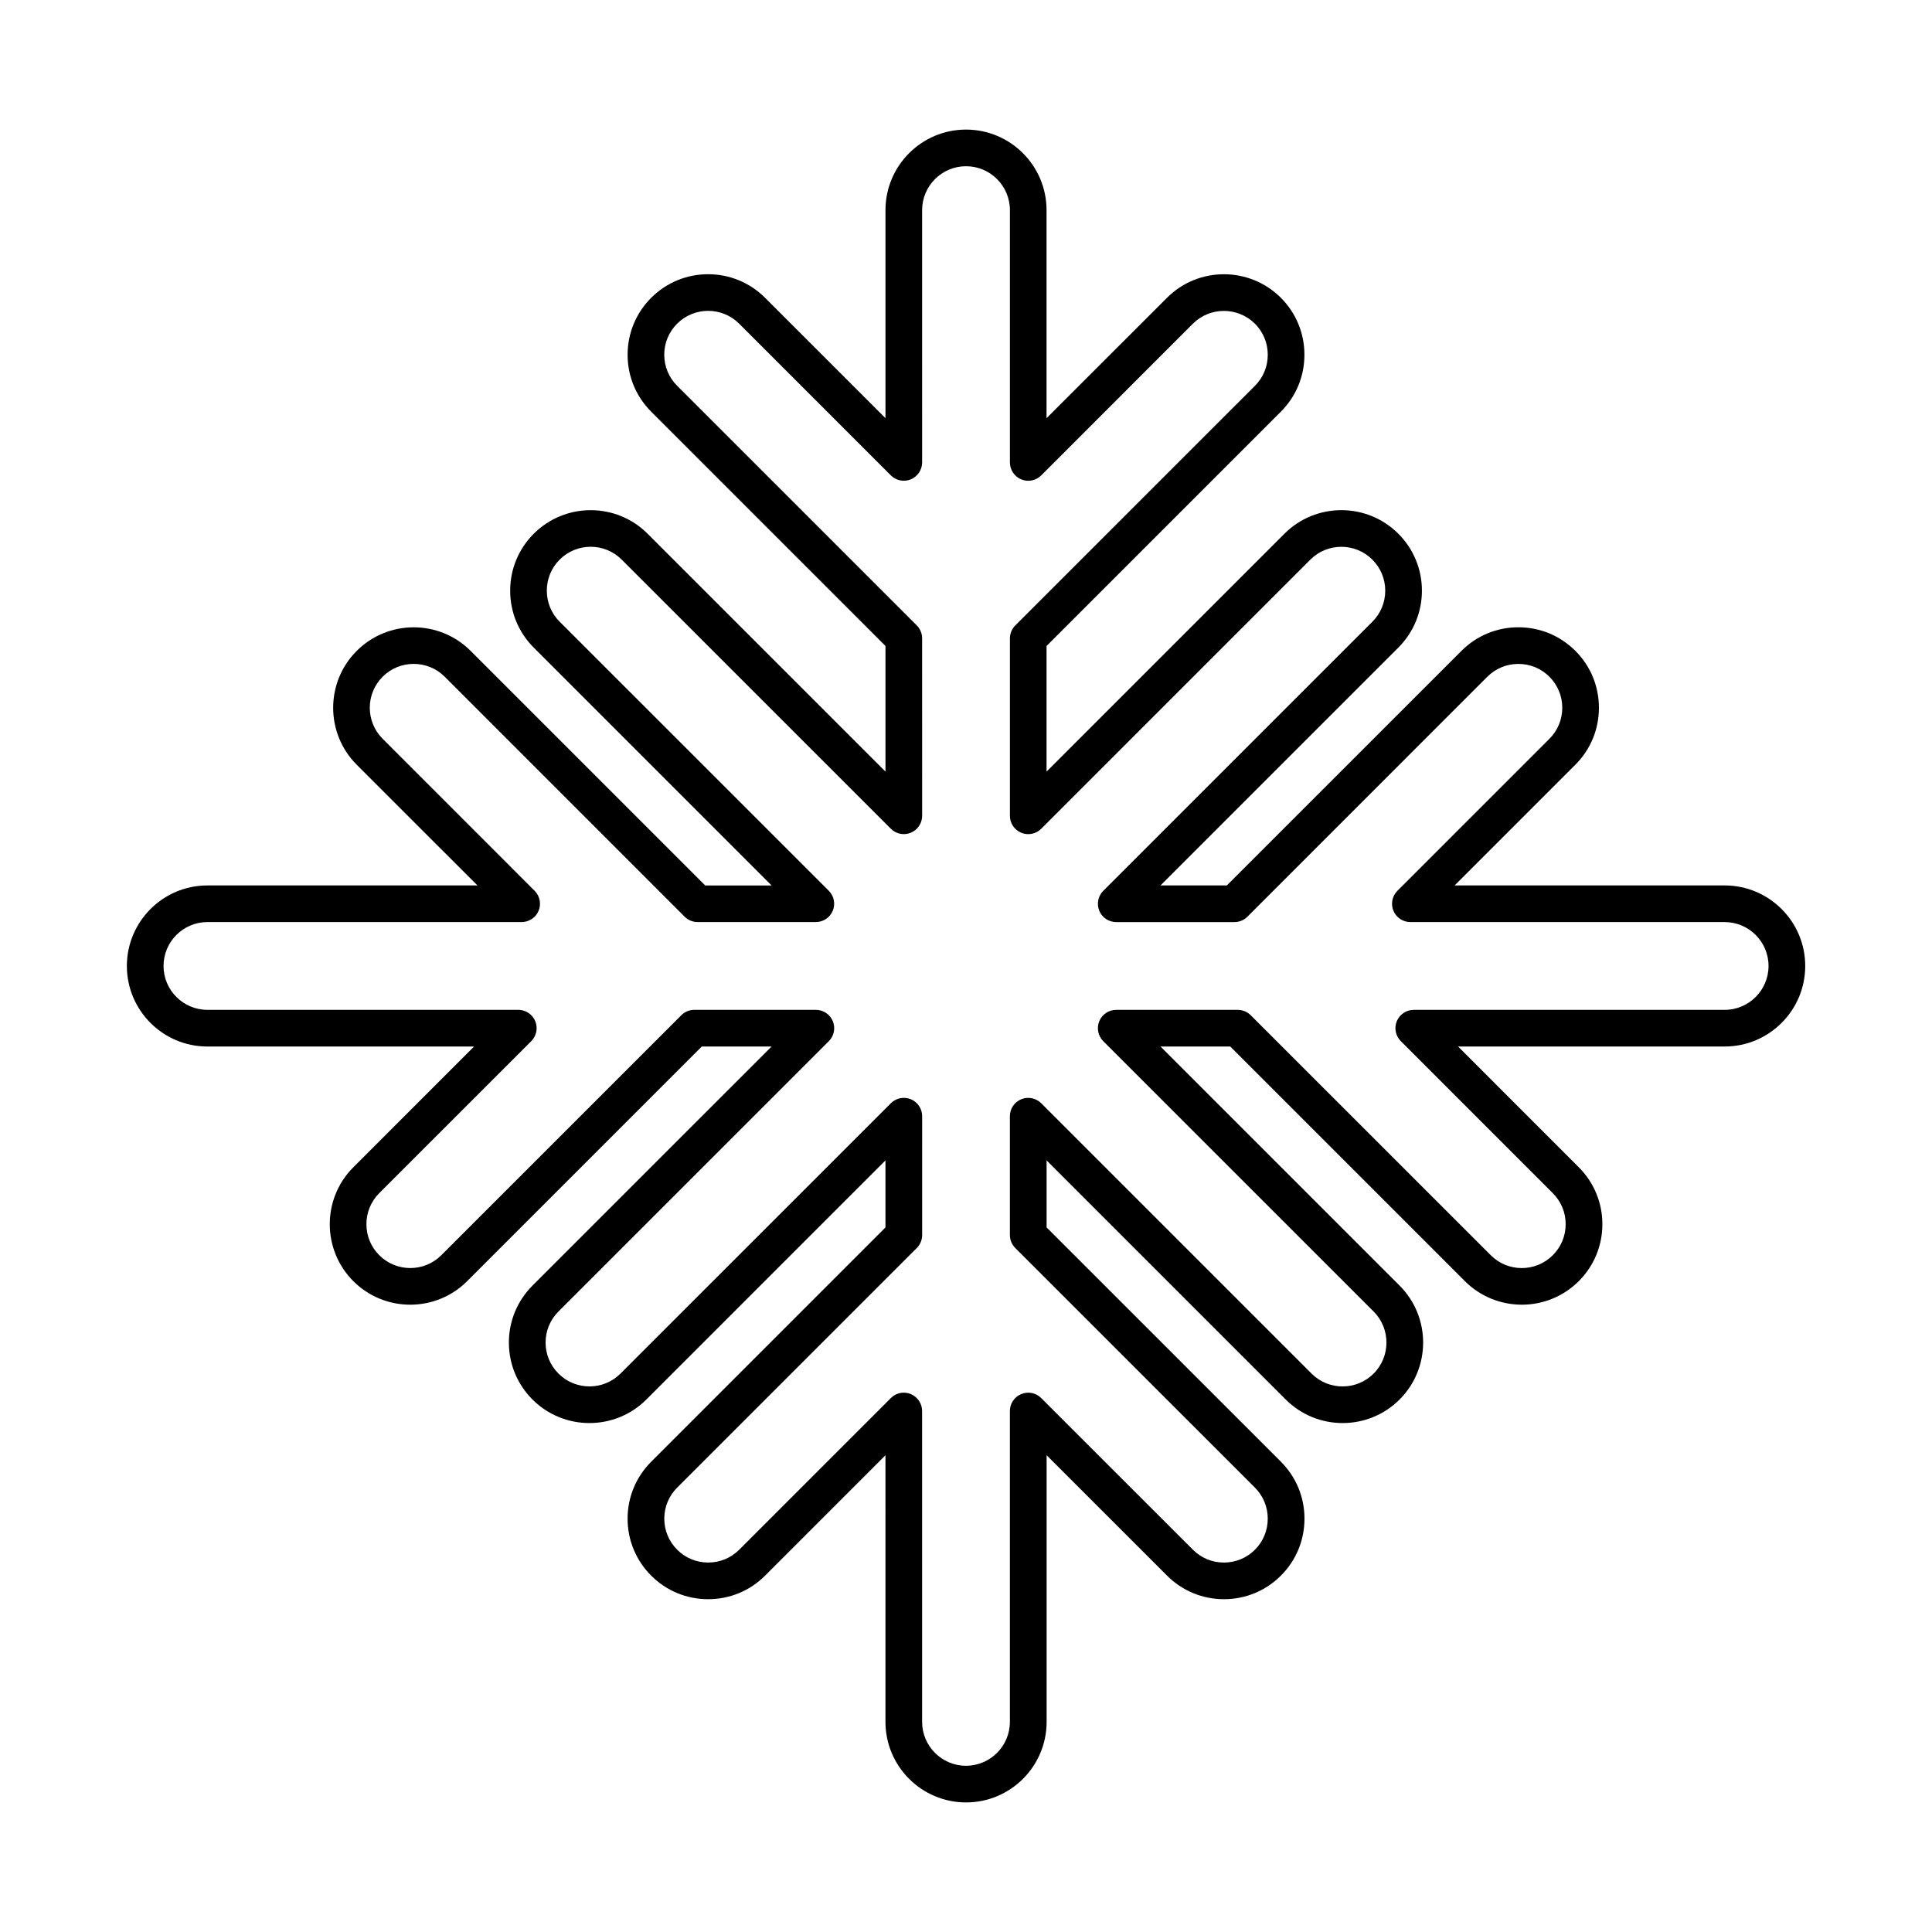 <?xml version="1.0" encoding="UTF-8"?>
<!-- Uploaded to: ICON Repo, www.svgrepo.com, Generator: ICON Repo Mixer Tools -->
<svg fill="#000000" width="800px" height="800px" version="1.1" viewBox="144 144 512 512" xmlns="http://www.w3.org/2000/svg">
 <path d="m383.51 513.07c0.629 0 1.254 0.121 1.863 0.375 1.812 0.75 2.992 2.519 2.992 4.481l0.004 82.387c0 6.414 5.219 11.633 11.629 11.633 6.414 0 11.633-5.219 11.633-11.633v-82.387c0-1.961 1.184-3.731 3.004-4.481 1.812-0.758 3.902-0.344 5.289 1.051l40.203 40.188c2.195 2.195 5.106 3.41 8.219 3.41 3.106 0 6.027-1.203 8.223-3.398 2.195-2.207 3.398-5.117 3.398-8.234 0-3.106-1.203-6.027-3.398-8.223l-63.512-63.504c-0.91-0.91-1.426-2.144-1.426-3.438v-31.5c0-1.961 1.184-3.731 3.004-4.481 1.812-0.75 3.902-0.332 5.289 1.051l71.645 71.645c4.543 4.543 11.914 4.543 16.457 0 4.531-4.531 4.531-11.906 0-16.445l-71.652-71.645c-1.387-1.395-1.805-3.481-1.055-5.301 0.75-1.812 2.519-2.996 4.481-2.996h32.23c1.285 0 2.516 0.516 3.426 1.426l63.609 63.594c4.527 4.543 11.91 4.543 16.445 0 2.195-2.195 3.41-5.109 3.41-8.223 0.004-3.106-1.215-6.027-3.41-8.223l-40.285-40.289c-1.383-1.387-1.805-3.469-1.055-5.289 0.758-1.812 2.527-2.996 4.492-2.996h82.387c6.414 0 11.633-5.219 11.633-11.633 0.004-6.414-5.219-11.633-11.633-11.633h-83.285c-1.961 0-3.734-1.184-4.492-2.992-0.746-1.812-0.336-3.906 1.051-5.289l40.289-40.289c2.199-2.195 3.406-5.106 3.406-8.223 0-3.106-1.211-6.019-3.41-8.223-2.191-2.195-5.117-3.398-8.223-3.398-3.106 0-6.027 1.203-8.223 3.398l-63.59 63.602c-0.918 0.91-2.156 1.418-3.441 1.418h-31.324c-1.961 0-3.734-1.184-4.484-2.992-0.746-1.812-0.332-3.906 1.051-5.289l71.324-71.32c2.195-2.195 3.406-5.117 3.406-8.223 0-3.106-1.215-6.027-3.41-8.223-4.531-4.543-11.914-4.543-16.445 0l-71.32 71.32c-1.383 1.387-3.481 1.812-5.289 1.051-1.82-0.75-3.004-2.519-3.004-4.481v-47.023c0-1.285 0.516-2.519 1.426-3.43l63.516-63.512c2.195-2.195 3.394-5.117 3.394-8.223s-1.203-6.027-3.398-8.223c-4.539-4.531-11.914-4.531-16.457 0l-40.188 40.195c-1.383 1.387-3.481 1.801-5.289 1.051-1.82-0.758-3.004-2.527-3.004-4.492v-66.863c0-6.414-5.211-11.633-11.625-11.633h-0.004c-6.414 0-11.637 5.219-11.637 11.633l0.004 66.859c0 1.961-1.188 3.734-2.996 4.492-1.809 0.746-3.906 0.332-5.293-1.051l-40.195-40.199c-4.535-4.543-11.918-4.543-16.449 0-2.195 2.195-3.41 5.117-3.41 8.223 0.004 3.106 1.215 6.027 3.41 8.223l63.516 63.512c0.91 0.91 1.414 2.144 1.414 3.43l0.004 47.023c0 1.961-1.188 3.734-2.996 4.481-1.809 0.758-3.906 0.336-5.293-1.051l-71.328-71.32c-4.535-4.543-11.906-4.543-16.449 0-2.195 2.195-3.398 5.117-3.398 8.223 0.004 3.106 1.203 6.027 3.398 8.223l71.336 71.32c1.383 1.387 1.797 3.481 1.047 5.289-0.758 1.809-2.527 2.992-4.492 2.992h-31.324c-1.285 0-2.519-0.504-3.43-1.414l-63.594-63.605c-4.527-4.531-11.914-4.531-16.449 0-4.543 4.543-4.543 11.914 0 16.449l40.281 40.289c1.383 1.387 1.797 3.481 1.051 5.289-0.746 1.809-2.519 2.992-4.481 2.992h-83.285c-6.414 0-11.633 5.219-11.633 11.633 0 6.414 5.219 11.633 11.633 11.633h82.391c1.961 0 3.731 1.184 4.481 2.996 0.762 1.82 0.332 3.906-1.051 5.301l-40.289 40.277c-2.195 2.195-3.398 5.117-3.398 8.223 0 3.117 1.203 6.027 3.398 8.223 4.543 4.543 11.914 4.543 16.457 0l63.598-63.594c0.91-0.91 2.141-1.426 3.438-1.426h32.219c1.961 0 3.731 1.184 4.488 2.996 0.75 1.82 0.336 3.906-1.051 5.301l-71.652 71.645c-2.199 2.195-3.414 5.117-3.414 8.223 0.004 3.117 1.215 6.027 3.41 8.223 4.531 4.543 11.914 4.543 16.445 0l71.656-71.645c1.383-1.387 3.477-1.801 5.289-1.051s2.992 2.519 2.992 4.481l0.004 31.496c0 1.293-0.508 2.527-1.418 3.441l-63.508 63.504c-2.199 2.195-3.414 5.117-3.414 8.223 0.004 3.117 1.215 6.027 3.41 8.223 2.199 2.203 5.117 3.41 8.223 3.41s6.027-1.203 8.223-3.398l40.199-40.199c0.934-0.93 2.164-1.426 3.426-1.426zm16.5 108.59c-11.777 0-21.355-9.578-21.355-21.344l0.004-70.664-31.902 31.902c-4.027 4.035-9.391 6.25-15.094 6.25s-11.066-2.215-15.094-6.25c-4.023-4.027-6.25-9.387-6.25-15.094 0-5.695 2.227-11.055 6.25-15.082l62.09-62.098v-17.762l-63.359 63.363c-8.324 8.324-21.863 8.324-30.188 0-4.023-4.027-6.25-9.387-6.25-15.094 0-5.695 2.227-11.055 6.25-15.09l63.363-63.359h-18.492l-62.176 62.176c-8.312 8.324-21.859 8.324-30.172 0-8.32-8.316-8.324-21.859 0-30.172l31.992-32.004h-70.66c-11.777 0-21.344-9.57-21.344-21.344 0-11.766 9.57-21.344 21.344-21.344h71.566l-31.996-31.992c-8.324-8.316-8.324-21.859 0-30.172 8.328-8.324 21.859-8.324 30.184 0l62.168 62.168h17.594l-63.027-63.027c-4.039-4.035-6.254-9.387-6.254-15.09 0.004-5.707 2.215-11.066 6.25-15.094 8.32-8.324 21.859-8.324 30.172 0l63.039 63.035v-33.289l-62.086-62.086c-4.027-4.035-6.254-9.387-6.254-15.09 0-5.707 2.227-11.066 6.25-15.094 4.035-4.027 9.387-6.25 15.094-6.25 5.707 0 11.055 2.227 15.09 6.25l31.906 31.902v-55.137c0-11.773 9.574-21.344 21.34-21.344h0.004c11.77 0 21.34 9.57 21.34 21.344v55.137l31.918-31.902c8.312-8.324 21.855-8.324 30.18 0 4.027 4.023 6.242 9.387 6.242 15.094 0.004 5.703-2.215 11.055-6.25 15.09l-62.086 62.086v33.289l63.039-63.039c8.324-8.324 21.859-8.324 30.184 0 4.027 4.027 6.25 9.387 6.25 15.094 0.004 5.703-2.227 11.055-6.25 15.09l-63.031 63.027h17.586l62.18-62.168c4.023-4.035 9.383-6.25 15.09-6.25 5.699 0 11.055 2.215 15.094 6.25 4.031 4.027 6.242 9.387 6.242 15.082 0 5.703-2.215 11.066-6.242 15.09l-31.992 31.992h71.562c11.766 0 21.344 9.578 21.344 21.344 0 11.773-9.578 21.344-21.344 21.344h-70.66l31.996 32.004c4.023 4.027 6.25 9.387 6.25 15.082 0 5.703-2.227 11.066-6.25 15.094-8.324 8.324-21.859 8.324-30.184 0l-62.176-62.176h-18.488l63.359 63.359c8.32 8.324 8.32 21.867-0.004 30.184-8.312 8.324-21.859 8.324-30.172 0l-63.371-63.363v17.762l62.102 62.098c4.023 4.027 6.238 9.387 6.238 15.082 0.004 5.703-2.215 11.066-6.25 15.094-4.023 4.035-9.387 6.25-15.082 6.25-5.703 0-11.066-2.215-15.09-6.25l-31.914-31.902v70.664c0 11.762-9.57 21.344-21.328 21.344z" fill-rule="evenodd"/>
</svg>